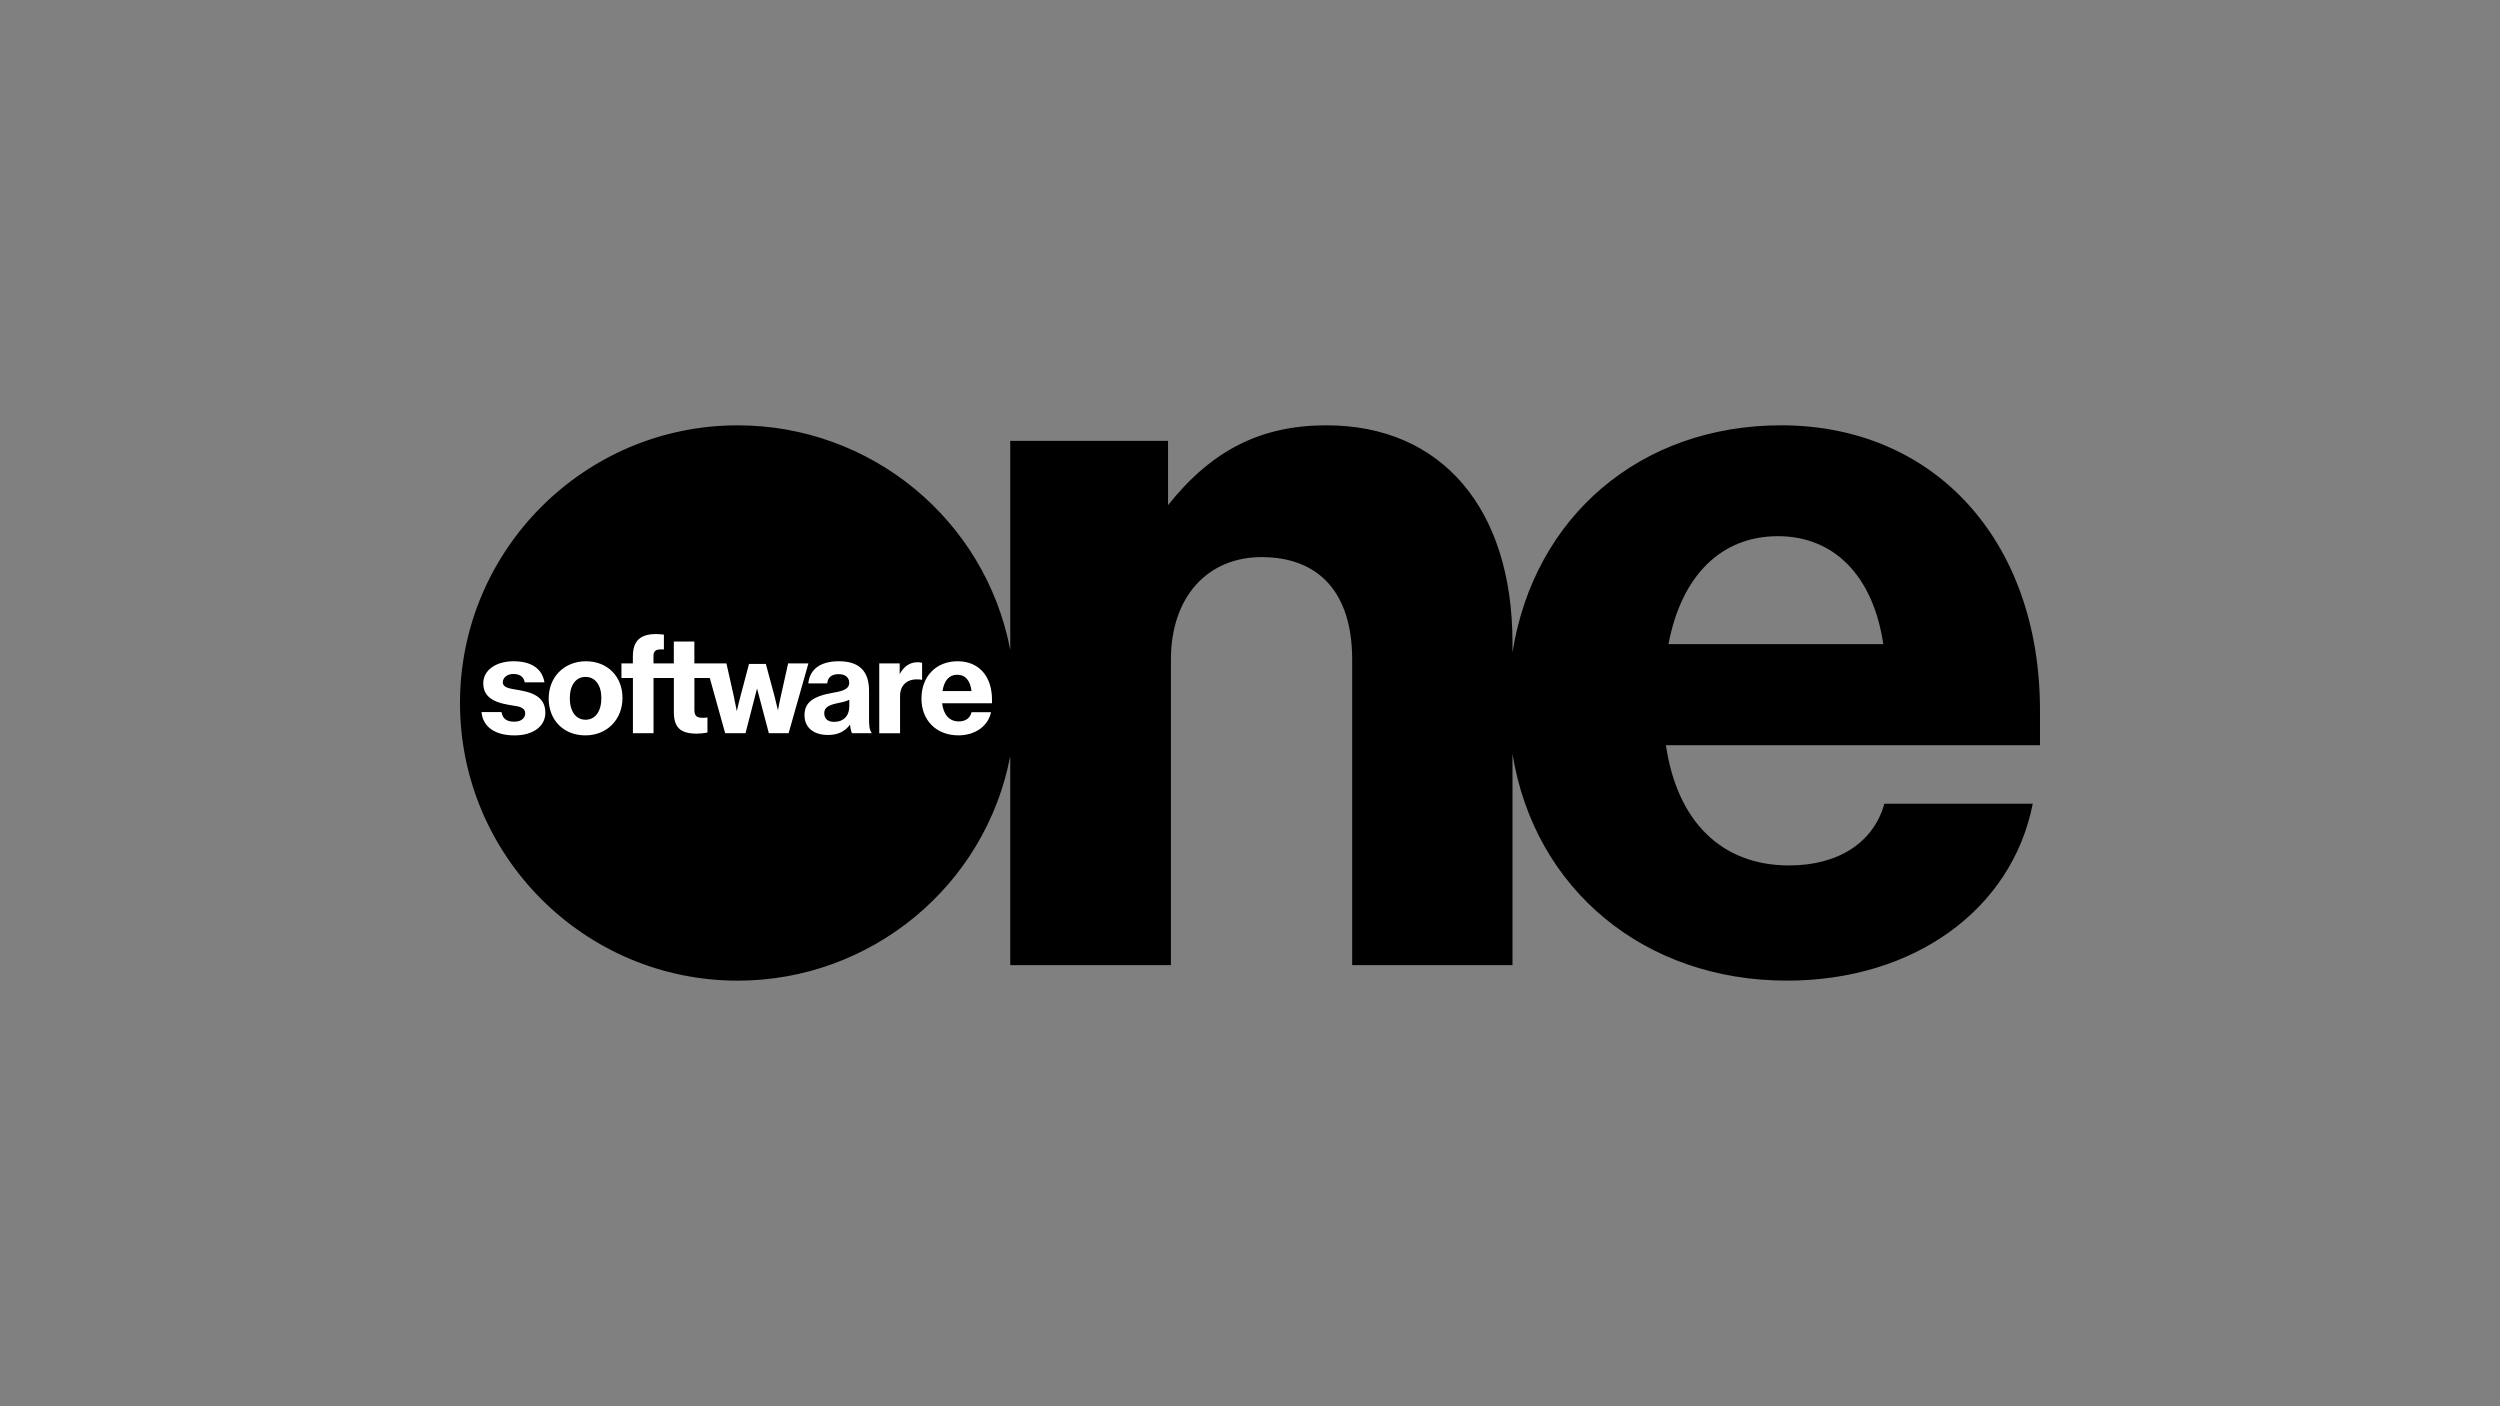 <?xml version="1.0" encoding="UTF-8"?>
<svg id="EXAMPLES_TURN_OFF_" data-name="EXAMPLES (TURN OFF)" xmlns="http://www.w3.org/2000/svg" viewBox="0 0 1250 703">
  <rect x="0" y="0" width="1250" height="703" fill="#808080" stroke="none"/>
  <defs>
    <style>
      .cls-1 {
        fill: #fff;
      }
    </style>
  </defs>
  <path d="M505.13,378.04c-12.46,65.17-69.87,112.29-136.3,112.29-76.55,0-138.83-62.28-138.83-138.83s62.28-138.83,138.83-138.83c66.62,0,123.84,47.12,136.3,112.29v-104.53h78.89v32.13c22.02-27.62,46.58-39.9,79.25-39.9,57.41,0,92.97,41.52,92.97,108.68v4.87c10.83-68.24,64.27-113.55,134.31-113.55,76.91,0,129.44,57.95,129.44,142.44v17.51h-187.03c5.6,38.27,27.98,60.12,61.56,60.12,24.55,0,42.24-11.37,47.66-30.87h74.2c-10.47,53.08-59.57,88.46-122.94,88.46-71.13,0-126.19-45.49-137.2-113.37v105.61h-80.16v-152.91c0-32.86-16.25-51.09-45.31-51.09-27.26,0-45.31,20.22-45.31,51.09v152.91h-80.34v-104.53h0ZM941.65,322.07c-5.06-34.12-24.55-53.98-52.71-53.98s-48.2,19.5-54.7,53.98h107.42Z"/>
  <path class="cls-1" d="M240.77,356.02h9.97c.62,3.36,2.54,4.82,6.45,4.82,3.26,0,5.41-1.66,5.41-4.21,0-1.86-1.43-3.06-4.3-3.55l-3.88-.65c-8.9-1.5-12.78-4.79-12.78-10.85,0-6.42,6.26-10.95,15.12-10.95s14.28,3.62,15.48,10.53h-9.88c-.46-2.71-2.44-4.17-5.67-4.17-3.03,0-5.28,1.76-5.28,4.14,0,1.76,1.4,2.74,4.66,3.33l4.21.75c8.61,1.53,12.39,4.95,12.39,11.21,0,6.75-6.16,11.28-15.35,11.28-9.84,0-15.87-4.24-16.56-11.67h0ZM274.34,349.27c0-10.79,7.82-18.64,18.61-18.64s18.29,7.56,18.29,18.35-7.73,18.71-18.55,18.71-18.35-7.56-18.35-18.42ZM300.68,349.04c0-6.49-3.06-10.59-7.92-10.59s-7.86,4.17-7.86,10.66,3,10.76,7.86,10.76,7.92-4.17,7.92-10.82h0ZM310.69,331.7h5.74v-3.39c0-7.82,3.59-11.28,11.64-11.28,1.34,0,2.97.13,3.88.29v7.4c-.39-.02-.83-.03-1.3-.03-2.93,0-3.91.85-3.91,3.46v3.55h10.17v-10.92h10.27v10.92h16.04l3.72,16.62c.52,2.38,1.04,4.92,1.47,7.3.52-2.48,1.14-4.95,1.76-7.27l4.34-16.4h8.41l4.4,16.4c.52,2.02,1.14,4.63,1.66,6.85.62-3.36.94-4.99,1.37-6.85l3.72-16.66h10.14l-9.91,34.91h-9.88l-5.9-22.36-5.77,22.36h-10.17l-7.69-27.61h-7.69v15.91c0,3,1.08,4.01,4.21,4.01.91,0,1.4-.03,2.31-.2v7.56c-1.73.33-3.68.55-5.25.55-8.28,0-11.54-3.06-11.54-10.85v-16.98h-10.17v27.61h-10.3v-27.61h-5.74v-7.3h0ZM402.25,357.61c0-6.32,4.11-9.52,14.63-11.31,5.67-.94,7.73-2.25,7.73-4.92s-1.99-4.3-5.28-4.3c-3.49,0-5.48,1.6-5.7,4.63h-9.49c.75-7.17,6.13-11.08,15.29-11.08,10.1,0,15.09,4.86,15.09,14.73v13.85c0,4.3.23,5.54,1.37,7.4h-9.91c-.49-1.17-.81-2.51-.94-4.3-2.71,3.55-6.19,5.18-11.02,5.18-7.3,0-11.77-3.75-11.77-9.88h0ZM418.84,351.58c-4.89.98-6.71,2.35-6.71,5.05s1.76,4.3,4.89,4.3c4.73,0,7.63-3,7.63-7.79v-3.26c-1.5.72-2.74,1.08-5.8,1.69h0ZM439.64,331.7h10.2v5.35c2.22-4.01,5.12-5.93,9.03-5.93.46,0,1.4.1,2.18.26v8.54c-.65-.16-1.34-.23-2.77-.23-5.02,0-8.25,3.23-8.25,8.25v18.68h-10.4v-34.91ZM460.73,349.27c0-11.11,7.3-18.64,18.09-18.64s17.18,7.69,17.18,19.2v1.79h-24.94c.68,5.8,3.68,9.09,8.28,9.09,3.46,0,5.7-1.63,6.45-4.6h9.71c-1.4,6.94-7.92,11.57-16.3,11.57-10.98,0-18.48-7.46-18.48-18.42h0ZM485.76,345.52c-.65-5.31-3.13-8.15-7.14-8.15s-6.52,2.8-7.37,8.15h14.51Z"/>
</svg>